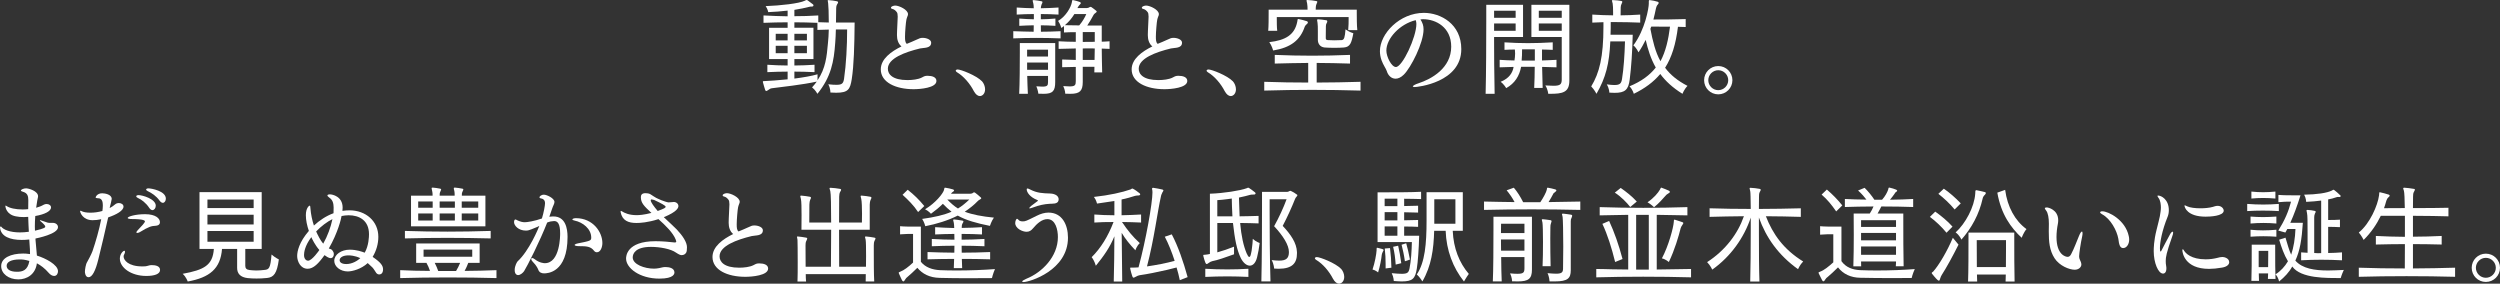 <?xml version="1.0" encoding="UTF-8"?>
<svg id="_レイヤー_2" data-name="レイヤー 2" xmlns="http://www.w3.org/2000/svg" viewBox="0 0 1200 136.161">
  <rect x="0" y="0" width="1200" height="136.161" fill="#333333" stroke="none"/>
  <defs>
    <style>
      .cls-1 {
        fill: #fff;
      }
    </style>
  </defs>
  <g id="_作業" data-name="作業">
    <g>
      <path class="cls-1" d="M401.217,14.151c-.051,2.317-.154,4.58-.309,6.382-.616,8.953-1.956,16.363-8.543,24.495,0,0-1.028-1.903-2.573-3.087.875-.928,1.596-1.905,2.265-2.779-6.999,1.544-16.88,2.573-21.513,3.191-.616.051-1.286.412-1.749.823-.463.307-.772.514-1.028.514-.207,0-.361-.207-.516-.619-.361-1.028-.668-2.263-1.028-3.498-.051-.156-.051-.258-.051-.361,0-.309.256-.309,1.028-.309,1.854-.051,6.175-.361,10.86-.823v-3.705c-3.14,0-6.382.102-9.727.258v-3.552c3.294.207,6.536.361,9.727.361v-3.087h-8.904v-15.028h8.904v-2.624c-3.81,0-7.617.102-11.579.256v-3.55c3.91.205,7.769.361,11.579.412v-2.728c-3.089.361-6.434.619-9.315.721,0,0-.207-1.442-1.235-2.882,7.05-.258,16.056-1.235,18.887-2.624.154-.053.412-.309.772-.309.102,0,.256.051.412.102.823.565,1.749,1.286,2.675,2.007.156.154.207.309.207.463,0,.309-.207.514-.619.565-.772,0-1.184.051-1.698.207-1.647.463-4.117.926-6.843,1.389v3.038c3.703,0,7.513-.105,11.474-.361v3.242l5.045.154c0-4.271-.156-8.132-.309-9.211,0-.516-.207-.979-.207-1.286,0-.207.051-.258.258-.258,1.44.102,2.882.258,4.219.565.361.102.514.258.514.516,0,.256-.256.616-.463.926-.361.616-.463,1.337-.463,1.8-.051,1.082-.051,3.808-.102,6.948h8.955c-.102,11.269-.361,20.636-1.391,27.223-.772,4.787-1.647,6.485-7.462,6.485-.823,0-1.749-.051-2.777-.102,0,0,.051-2.058-1.03-3.963,1.647.207,2.984.258,3.963.258,2.624,0,3.24-.67,3.601-2.779,1.03-6.999,1.493-15.851,1.493-23.776h-5.403ZM378.059,16.21h-5.713v3.191h5.713v-3.191ZM378.059,21.974h-5.713v3.552h5.713v-3.552ZM392.415,38.544c3.912-5.764,4.426-11.476,4.994-17.754.205-1.903.361-4.168.412-6.587l-5.457.156v-3.398c-3.859-.154-7.513-.256-11.062-.256v2.624h9.16v15.028h-9.16v3.087c3.087,0,6.329-.154,9.674-.361v3.552c-3.396-.156-6.638-.258-9.674-.258v3.345c4.117-.514,8.285-1.235,11.114-2.058v2.882ZM387.321,16.21h-6.02v3.191h6.02v-3.191ZM387.321,21.974h-6.02v3.552h6.02v-3.552Z"/>
      <path class="cls-1" d="M446.964,20.534c-.053,2.777-3.552,2.314-5.354,2.726-7.204,1.751-15.438,4.736-15.438,9.727,0,2.675,2.263,5.454,9.418,5.454,2.263,0,5.145-.309,6.896-1.235,1.337-.721,1.647-.823,2.831-.823,2.056,0,4.168.619,4.168,2.47,0,3.345-7.771,3.963-10.962,3.963-8.594,0-15.747-3.294-15.747-9.52,0-4.992,4.992-8.594,9.932-11.013-1.596-1.286-2.161-3.396-2.161-5.301v-.463c0-.565.051-1.184.051-1.803.102-1.698.307-5.659.307-6.69,0-1.131-.154-1.852-.463-2.212-.565-.721-1.184-1.337-2.161-1.544-.309-.051-.616-.205-.616-.565,0-.67,1.389-1.03,2.058-1.03,1.852,0,6.122,2.007,6.122,4.117,0,.361-.102.721-.307,1.133-.156.205-.361,1.184-.463,1.493-.258,1.079-.67,6.071-.67,8.183,0,1.542.051,2.829.875,3.447l2.47-1.03c1.698-.668,2.47-1.184,3.756-1.647.361-.154.875-.205,1.391-.205,1.8,0,4.066.823,4.066,2.314v.053Z"/>
      <path class="cls-1" d="M472.845,42.868c0,2.007-1.235,3.242-2.521,3.242-.979,0-2.007-.772-2.882-2.368-1.803-3.5-4.787-7.101-8.08-9.057-.412-.258-.616-.514-.616-.772,0-.309.412-.565.977-.565,1.389,0,8.85,2.777,11.681,5.713.823.926,1.442,2.419,1.442,3.808Z"/>
      <path class="cls-1" d="M509.07,18.424c-8.078-.309-15.182-.309-22.695,0v-3.449l4.94.156,4.838.102c0-.979.051-1.956.051-3.089-2.11.051-4.58.102-6.948.258v-3.5c2.368.207,4.889.309,6.999.361v-2.521c-2.624,0-5.713.102-8.234.258v-3.396c2.521.205,5.61.307,8.183.358,0-1.028-.102-1.903-.205-2.263l-.258-1.03c-.051-.154-.051-.256-.051-.358,0-.207.051-.258.309-.258h.256c1.493.154,2.47.309,3.705.565.361.051.412.207.412.412,0,.258-.102.567-.361.979-.256.668-.412,1.337-.412,1.954,2.882-.051,5.713-.154,8.492-.358v3.396c-2.779-.156-5.61-.258-8.492-.258v2.521c2.368,0,4.426-.154,6.999-.361v3.5c-2.573-.156-4.631-.258-6.999-.258.051,1.082.051,2.058.051,3.089,3.089,0,6.073-.102,9.418-.258v3.449ZM503.051,36.434h-9.985c.053,3.089.207,6.227.309,8.594h-4.168c.258-4.992.309-14.151.309-19.71v-4.631h16.982v18.68c0,4.324-1.184,5.661-5.506,5.661-.721,0-1.647,0-2.573-.051,0,0-.207-1.8-.979-3.552,1.235.105,2.11.156,2.882.156,2.419,0,2.728-.567,2.728-2.163v-2.984ZM503.051,23.827h-10.036v3.294h10.036v-3.294ZM503.051,30.003h-10.036v3.498h10.036v-3.498ZM525.282,34.736c0-.668.051-1.905.051-2.675h-5.61v7.306c0,4.324-1.491,5.661-5.917,5.661-.721,0-1.544,0-2.47-.051,0,0-.051-1.749-.979-3.654,1.288.102,2.317.156,3.089.156,2.624,0,2.933-.67,2.933-2.575v-6.792l-6.536.154v-3.705c1.803.102,4.221.154,6.536.207v-5.508c-2.675.051-5.557.105-8.234.207v-3.654c2.677.205,5.661.205,8.234.258v-4.633c-2.058,0-4.168.051-5.661.156v-3.089c-.412.309-.823.67-1.286.926,0,0-.412-1.749-1.544-3.396,3.81-2.212,6.178-6.638,6.587-8.85.156-.823.105-1.133.414-1.133h.256c1.133.258,2.265.565,3.242.926.258.156.412.309.412.514,0,.207-.154.361-.412.619-.772.823-.926,1.286-1.235,1.749h4.58c.412,0,.926-.154,1.337-.463.258-.154.516-.154.772,0,.772.463,1.493,1.133,2.317,1.749.205.156.258.309.258.412,0,.463-1.133.875-1.442,1.493-.926,1.698-2.007,3.603-3.089,5.196h6.948v7.771c1.596,0,2.214-.154,3.756-.205v3.654l-3.756-.156c.053,3.912.105,8.492.207,11.425h-3.756ZM515.711,6.741c-1.184,1.956-2.677,3.756-4.582,5.352,1.751.051,4.477.102,6.896.102,1.544-1.8,2.728-3.808,3.396-5.454h-5.71ZM525.487,15.386h-5.764v4.736c1.647,0,4.117,0,5.764-.051v-4.684ZM525.487,23.26c-1.647-.051-4.117-.051-5.764,0v5.508h5.661l.102-5.508Z"/>
      <path class="cls-1" d="M567.376,20.534c-.053,2.777-3.552,2.314-5.354,2.726-7.204,1.751-15.438,4.736-15.438,9.727,0,2.675,2.263,5.454,9.418,5.454,2.263,0,5.145-.309,6.896-1.235,1.337-.721,1.647-.823,2.831-.823,2.056,0,4.168.619,4.168,2.47,0,3.345-7.771,3.963-10.962,3.963-8.594,0-15.747-3.294-15.747-9.52,0-4.992,4.992-8.594,9.932-11.013-1.596-1.286-2.161-3.396-2.161-5.301v-.463c0-.565.051-1.184.051-1.803.102-1.698.307-5.659.307-6.69,0-1.131-.154-1.852-.463-2.212-.565-.721-1.184-1.337-2.161-1.544-.309-.051-.616-.205-.616-.565,0-.67,1.389-1.03,2.058-1.03,1.852,0,6.122,2.007,6.122,4.117,0,.361-.102.721-.307,1.133-.156.205-.361,1.184-.463,1.493-.258,1.079-.67,6.071-.67,8.183,0,1.542.051,2.829.875,3.447l2.47-1.03c1.698-.668,2.47-1.184,3.756-1.647.361-.154.875-.205,1.391-.205,1.8,0,4.066.823,4.066,2.314v.053Z"/>
      <path class="cls-1" d="M593.257,42.868c0,2.007-1.235,3.242-2.521,3.242-.979,0-2.007-.772-2.882-2.368-1.803-3.5-4.787-7.101-8.08-9.057-.412-.258-.616-.514-.616-.772,0-.309.412-.565.977-.565,1.389,0,8.85,2.777,11.681,5.713.823.926,1.442,2.419,1.442,3.808Z"/>
      <path class="cls-1" d="M653.053,43.484c-16.005-.463-30.621-.463-46.215,0v-4.219c7.257.258,14.153.361,21.101.361v-9.418c-5.301.051-10.602.154-16.056.309v-4.168c12.298.514,23.518.514,36.125,0v4.168c-5.557-.207-10.755-.258-16.003-.309v9.418c6.843,0,13.74-.154,21.048-.361v4.219ZM647.134,14.461c.207-1.854.207-4.271.207-5.454v-.823h-34.48v.977c0,1.389,0,4.066.207,5.61h-4.324c.207-2.007.207-6.331.207-8.594v-1.544h18.68c0-1.082-.051-2.058-.207-2.984-.102-.67-.307-1.082-.307-1.391,0-.154.102-.256.412-.256h.154c1.44.051,2.831.256,4.219.514.309.051.412.205.412.412,0,.154-.205.514-.361.926-.205.567-.307.721-.361,1.493,0,.463-.051.875-.051,1.286h19.71v1.389c0,2.11,0,6.124.258,8.441h-4.375ZM609.258,20.224c7.72-.875,12.197-3.447,13.432-9.83.154-.926.102-1.286.463-1.286.051,0,.102.051.205.051,1.133.207,2.884.67,3.963,1.03.309.102.463.307.463.616,0,.207-.102.463-.463.721-.412.309-.875.823-1.028,1.235-2.163,6.485-6.692,10.086-15.182,11.476,0,0-.619-2.317-1.854-4.015ZM636.379,18.371c0,.361.154.67.567.823.154.053.307.053.514.053.719.051,1.749.102,2.933.102,1.286,0,2.675-.051,3.654-.102,1.184-.156,1.491-1.34,1.8-5.147,1.854,1.337,3.756,1.854,3.756,1.854-.875,4.733-1.544,6.587-4.529,6.843-2.47.207-6.638.207-9.262,0-2.11-.205-3.242-1.749-3.242-3.705v-3.91c0-1.751,0-3.398-.156-4.221-.102-.616-.205-1.028-.205-1.286,0-.307.102-.412.463-.412h.102c1.184.051,2.575.258,3.861.463.361.051.463.258.463.516,0,.256-.102.616-.309.875-.258.412-.361.926-.361,1.491-.051,1.647-.051,3.294-.051,4.477v1.286Z"/>
      <path class="cls-1" d="M683.308,14.049c0,6.638-6.124,18.475-9.469,21.769-1.389,1.389-2.779,1.954-3.961,1.954-2.007,0-3.603-1.542-4.221-3.652-.361-1.184-1.698-2.882-2.521-5.198-.514-1.44-.772-2.933-.772-4.375,0-8.388,9.469-18.371,21.099-18.371,8.08,0,17.961,5.352,17.961,17.394,0,16.005-20.997,18.217-22.385,18.217-.567,0-.875-.154-.875-.307,0-.361,1.182-1.03,2.675-1.493,6.331-2.058,15.747-7.308,15.747-17.601,0-9.211-7.255-13.174-13.533-13.174-.414,0-.823.051-1.237.102,1.03,1.647,1.493,2.986,1.493,4.736ZM665.451,24.29c0,2.933,2.47,7.873,4.58,7.873,3.14,0,9.83-14.358,9.83-20.636,0-.619-.102-1.286-.309-1.854-7.72,1.854-14.1,8.853-14.1,14.616Z"/>
      <path class="cls-1" d="M713.099,45.029c.258-9.881.309-25.525.309-34.994V2.314h17.652v15.44h-13.895v2.11c0,4.682.051,16.314.258,25.165h-4.324ZM727.509,5.145h-10.344v3.398h10.344v-3.398ZM727.509,11.269h-10.344v3.5h10.344v-3.5ZM736.412,42.198c.154-3.189.258-6.69.258-10.137h-6.536c-.823,4.373-2.986,7.925-7.155,10.241,0,0-1.079-1.905-2.675-3.038,4.219-1.698,5.764-4.426,6.227-7.152-2.11.051-4.529.102-6.69.205v-3.603l3.55.207,3.552.102c.154-.977.309-2.007.309-3.294,0-.616-.105-1.235-.105-1.956-1.596,0-3.242.053-4.992.156v-3.603c8.029.514,14.307.514,23.157,0v3.603c-1.8-.051-3.498-.156-5.145-.156v5.25c2.212-.102,4.58-.154,6.948-.309v3.603c-2.317-.102-4.682-.154-6.896-.205.051,3.447.154,6.948.258,10.086h-4.066ZM736.722,23.671h-6.124c-.051,2.317,0,3.603-.207,5.403h6.331v-5.403ZM743.153,45.029s-.154-2.11-1.389-4.015c1.596.105,2.882.156,3.91.156,3.191,0,3.963-.67,3.963-3.038v-20.378h-14.563V2.314h18.217v36.436c0,5.713-3.447,6.278-9.264,6.278h-.875ZM749.638,5.145h-11.013v3.398h11.013v-3.398ZM749.638,11.269h-11.013v3.5h11.013v-3.5Z"/>
      <path class="cls-1" d="M772.947,19.864c-.465,10.653-2.163,17.445-6.638,25.165,0,0-.979-1.956-2.524-3.55,3.912-6.434,5.868-14.102,5.868-28.665v-2.161c-1.698.051-3.552.102-5.352.205v-3.859c3.498.205,6.792.361,9.983.361v-1.544c0-1.647-.051-3.242-.207-4.117-.154-.721-.358-1.184-.358-1.442,0-.154.102-.205.463-.205h.154c1.337.051,2.779.205,3.91.412.309.051.465.205.465.412,0,.309-.207.616-.361.977-.309.721-.361.928-.412,1.751-.051.926-.051,2.314-.051,3.756,2.984,0,6.071-.156,9.416-.361v3.859c-4.117-.154-7.925-.258-11.732-.258h-2.419c0,2.163,0,4.117-.102,6.073h10.653c-.207,8.285-.67,15.44-1.442,21.459-.616,4.94-2.212,6.434-7.255,6.434-.721,0-1.647-.051-2.524-.102,0,0,0-1.956-1.233-3.963,1.542.207,2.726.309,3.652.309,2.677,0,3.294-.772,3.654-2.831.823-5.043,1.235-11.374,1.442-18.115h-7.05ZM805.417,12.865c-1.028,8.388-2.984,14.667-6.173,19.659,2.521,3.396,5.969,6.227,10.755,8.697-1.647,1.698-2.419,3.808-2.419,3.808-4.787-2.984-8.183-6.175-10.653-9.52-3.242,3.859-7.411,6.948-12.711,9.52,0,0-.463-1.956-2.058-3.603,5.764-2.366,9.778-5.403,12.609-9.004-2.368-4.17-3.756-8.594-4.838-13.279-.979,2.007-2.11,4.015-3.449,5.971,0,0-.875-2.007-2.47-3.345,5.713-7.617,7.411-18.012,7.411-20.071v-.926c0-.567.053-.721.361-.721h.156c1.337.154,2.521.412,3.859.823.258.102.361.309.361.514,0,.258-.154.514-.412.772-.514.514-.772,1.337-.875,1.8-.412,1.803-.721,3.603-1.235,5.405,3.654,0,10.19,0,15.491-.207v3.808l-3.707-.102ZM792.192,13.842c1.082,5.713,2.368,11.116,4.838,15.542,2.521-4.682,3.808-10.446,4.58-16.57-3.705-.051-7.101-.051-9.006-.051l-.412,1.079Z"/>
      <path class="cls-1" d="M824.765,45.287c-3.759,0-6.794-3.038-6.794-6.794s3.035-6.792,6.794-6.792c3.756,0,6.792,3.035,6.792,6.792s-3.035,6.794-6.792,6.794ZM824.765,33.708c-2.626,0-4.787,2.161-4.787,4.785,0,2.626,2.161,4.787,4.787,4.787,2.624,0,4.785-2.161,4.785-4.787,0-2.624-2.161-4.785-4.785-4.785Z"/>
      <path class="cls-1" d="M17.857,122.728c3.808,1.184,9.983,4.273,9.983,7.462,0,1.03-.565,2.265-1.852,2.265-.823,0-1.8-.514-2.624-1.493-1.751-2.058-3.861-3.654-5.661-4.58-.67,5.301-4.736,7.72-8.904,7.72-4.682,0-8.234-2.728-8.234-6.382,0-3.961,4.684-6.02,10.551-6.02.772,0,1.954.051,3.294.256,0-.719-.051-1.491-.051-2.263l-.309-4.736c-1.235.156-2.47.207-3.654.207-5.403,0-10.034-1.544-10.395-6.022,0-.102.205-.463.412-.463.051,0,.102.051.154.102,1.03,1.442,4.168,2.779,9.006,2.779,1.286,0,2.728-.102,4.271-.309-.102-2.212-.256-4.529-.307-7.152-.721.051-1.442.102-2.112.102-1.389,0-2.675-.102-3.859-.361-4.529-.875-4.992-4.477-4.992-4.94,0-.154.051-.205.154-.205.105,0,.258.102.361.154,1.493,1.082,4.477,1.698,7.72,1.698.875,0,1.8-.051,2.728-.154,0-1.184,0-2.47.051-3.859v-.414c0-2.056-.412-3.447-2.573-4.064-.465-.156-.979-.309-.979-.619,0-.412,1.235-1.028,2.47-1.028,1.286,0,5.764,1.286,5.764,3.808,0,.102,0,.309-.412,2.212l-.412,2.677-.102.616c1.337-.361,2.573-.823,3.603-1.44.463-.258.926-.361,1.44-.361,1.133,0,2.11.668,2.11,1.647,0,1.8-3.035,3.345-7.564,4.117-.154,1.905-.207,3.498-.207,4.992,0,.721.053,1.389.053,2.058,4.733-1.082,4.94-1.596,4.94-1.956,0-.205-.105-.412-.258-.616-.258-.463-1.803-1.854-2.265-2.214-.051-.051-.051-.102-.051-.154s.105-.102.207-.102h.051c.616.205,2.779.977,3.498,1.184.361.102.928.102,1.391.102h1.079c1.442,0,2.47.926,2.47,2.058,0,3.345-10.137,5.301-10.807,5.454v.514c.154,1.956.514,5.301.67,7.566v.102l.154.051ZM9.469,124.531c-4.117,0-6.28,1.233-6.28,3.035,0,1.544,1.391,2.882,4.94,2.882,2.524,0,5.147-.514,5.971-5.198-2.263-.668-3.396-.719-4.631-.719Z"/>
      <path class="cls-1" d="M52.642,99.88c.926-.516,1.854-1.082,2.573-1.751.516-.463,1.184-.668,1.854-.668,1.133,0,2.212.668,2.212,1.698,0,1.956-3.396,3.859-7.359,5.196-1.286,5.971-3.24,14.051-4.733,20.175-1.337,5.454-2.933,8.541-4.684,8.541-1.593,0-1.749-2.314-1.749-2.573,0-1.133.412-3.756,1.082-4.736.463-.77,2.007-3.703,2.573-5.248,1.442-4.168,3.242-10.397,4.168-15.284-1.389.307-2.831.463-4.117.463-4.682,0-6.02-3.654-6.02-4.375,0-.102.051-.154.154-.154s.207,0,.309.051c1.028.616,2.624.875,4.477.875,1.8,0,3.808-.258,5.764-.823.102-.772.205-1.544.205-2.419v-.463c0-3.14-1.596-3.242-2.521-3.242-.67-.051-.926-.154-.926-.361,0-.256.719-2.007,3.138-2.007,1.288,0,4.582.516,4.582,2.728,0,.412-.67,3.087-.823,3.603l-.156.772ZM72.866,127.257c1.749,0,3.963.412,3.963,2.317,0,1.954-2.624,2.882-6.638,2.882-7.155,0-12.66-3.912-12.66-8.338,0-2.263,1.596-3.756,2.161-3.756.207,0,.309.156.309.463,0,.361-.102.823-.412,1.34-.205.307-.258.616-.258.977,0,1.647,2.163,4.736,9.006,4.736.514,0,.979,0,1.391-.051,1.131-.105,1.954-.567,2.831-.567h.307ZM74.669,108.37c-2.007.102-3.242.412-7.617,3.089-.309.154-.823.361-1.184.361-.256,0-.412-.105-.412-.258,0-.205.156-.565.67-1.082,1.698-1.698,3.447-3.705,3.447-4.117s-.154-1.235-6.894-1.235c-.361,0-1.391-.154-1.391-.514,0-.668,3.705-1.8,8.336-1.8,5.147,0,7.155,2.058,7.155,3.859,0,.823-.516,1.596-2.11,1.698ZM71.631,99.776c-1.542-2.366-3.808-4.064-5.403-4.733-.514-.258-.823-.514-.823-.772,0-.051,0-.154.051-.205.102-.258.463-.414.979-.414,2.007,0,8.336,1.854,8.336,5.096,0,1.133-.721,2.11-1.596,2.11-.463,0-1.03-.309-1.544-1.082ZM71.168,90.411c1.544,0,8.441,1.286,8.441,4.94,0,1.079-.619,2.007-1.442,2.007-.463,0-1.028-.309-1.596-1.082-1.647-2.265-3.705-3.603-5.659-4.529-.516-.258-.772-.514-.772-.772,0,0,.051-.565,1.028-.565Z"/>
      <path class="cls-1" d="M117.739,119.486v8.132c0,1.133.565,1.854,2.11,2.007,1.028.102,2.11.205,3.189.205,1.235,0,2.521-.102,3.861-.256,2.263-.207,2.882-.721,3.447-7.411,1.749,1.544,3.5,2.368,3.5,2.368-.877,6.741-2.47,8.592-5.661,8.902-1.905.207-3.5.258-5.043.258-1.493,0-2.779-.051-4.273-.207-3.55-.412-5.043-2.212-5.043-4.889v-9.109h-7.257c-.719,9.52-5.969,13.742-16.468,15.644,0,0-.668-2.11-2.419-3.705,10.397-1.903,14.412-4.117,14.977-11.939h-6.896v-27.274h29.849v27.274h-7.873ZM121.751,95.763h-22.18v4.117h22.18v-4.117ZM121.751,103.069h-22.18v4.684h22.18v-4.684ZM121.751,110.891h-22.18v5.147h22.18v-5.147Z"/>
      <path class="cls-1" d="M179.077,123.449c3.756,2.573,4.785,4.117,4.785,5.815,0,1.647-.719,2.47-1.903,2.47-.463,0-1.03-.258-1.391-.772-.616-.875-1.079-1.8-1.8-2.573-.772-.772-1.544-1.493-2.265-2.11-3.087,2.882-7.411,4.015-9.571,4.015-3.55,0-6.483-2.317-6.483-5.096,0-2.984,3.294-5.352,7.462-5.352,3.138,0,5.815.926,7.152,1.442,1.956-3.345,2.058-7.771,2.058-8.853,0-6.69-4.736-9.109-9.778-9.109-1.131,0-2.263.154-3.396.361-.154,1.133-1.698,7.925-6.124,15.593l.463.154.619.207c.205.102,1.337.926,1.337,2.366,0,.928-.514,1.905-1.544,1.905-.977,0-2.366-1.028-2.933-1.442-2.831,3.963-5.301,6.536-8.08,6.536-3.498,0-5.043-3.601-5.043-6.122,0-2.265.926-6.64,5.61-12.044-.875-2.521-1.442-5.196-1.442-7.513,0-3.705,1.698-4.631,1.803-4.631.309,0,.361.565.412,1.491.205,2.626.772,5.405,1.647,8.08,2.675-2.47,5.866-4.631,9.418-5.917,0-.156.051-.465.051-2.779-.051-1.905-.361-3.552-2.11-4.736-.619-.463-.875-.77-.875-1.028,0-.361.616-.514,1.233-.514,1.082,0,6.073.926,6.073,6.38,0,.514-.051,1.03-.102,1.544,1.184-.207,2.831-.258,3.396-.258,7.873,0,13.844,5.25,13.844,12.711,0,3.396-.979,6.743-2.728,9.623l.207.156ZM149.435,113.827c-3.242,4.322-3.5,7.513-3.5,8.592,0,2.058,1.235,2.728,1.905,2.728,1.905,0,5.301-4.889,5.454-5.147-2.058-2.314-3.396-5.145-3.859-6.173ZM151.75,111.098c.823,1.8,1.956,4.168,3.398,5.866,2.058-3.654,3.601-7.822,4.424-11.786-2.624,1.288-5.454,3.449-7.822,5.919ZM167.292,122.575c-2.521,0-4.271.926-4.271,2.366,0,.67.616,1.803,3.191,1.803,2.984,0,5.506-1.698,6.741-2.831-2.728-1.286-5.043-1.337-5.661-1.337Z"/>
      <path class="cls-1" d="M238.306,133.484c-14.565-.412-32.112-.412-46.215,0v-3.808c2.317.051,4.582.205,7.052.258l7.255.102c-.412-1.337-1.028-2.626-1.698-3.859h-4.94v-9.315h30.466v9.315h-5.454c-.463,1.337-1.082,2.573-1.749,3.859,5.299-.051,10.446-.156,15.284-.361v3.808ZM235.527,114.443c-14.616-.361-27.07-.361-41.17,0v-3.603c14.307.463,26.451.463,41.17,0v3.603ZM197.29,108.628v-14.719h10.344v-.772c-.051-.616-.102-1.133-.205-1.491-.156-.67-.258-1.03-.258-1.235,0-.258.102-.361.463-.361h.102c1.391.102,2.112.256,3.552.514.309.051.463.154.463.412,0,.154-.205.514-.361.926-.361.772-.361,1.184-.361,2.007h7.206v-.772c-.051-.616-.051-1.133-.154-1.491-.207-.67-.258-1.03-.258-1.235,0-.258.102-.361.412-.361h.154c1.391.102,2.11.256,3.552.514.309.051.463.154.463.412,0,.154-.154.514-.361.926-.361.772-.361,1.082-.361,2.007h11.323v14.719h-35.715ZM207.685,96.689h-6.948v3.035h6.948v-3.035ZM207.685,102.453h-6.948v3.396h6.948v-3.396ZM226.674,119.795h-23.362v3.447h23.362v-3.447ZM208.664,126.178c.668,1.233,1.184,2.521,1.698,3.91h8.543c.77-1.286,1.44-2.573,1.954-3.91h-12.195ZM218.338,96.689h-7.308v3.035h7.308v-3.035ZM218.338,102.453h-7.308v3.396h7.308v-3.396ZM229.556,96.689h-7.925v3.035h7.925v-3.035ZM229.556,102.453h-7.925v3.396h7.925v-3.396Z"/>
      <path class="cls-1" d="M263.671,104.048c.721-.102,1.34-.156,1.956-.156,5.764,0,6.794,5.661,6.794,9.83,0,17.24-9.727,17.498-11.272,17.498-1.131,0-2.314-.412-2.777-1.749-.105-.258-.67-1.854-2.728-3.912-.463-.463-.67-.926-.67-1.235,0-.258.156-.463.463-.463.309,0,.721.154,1.237.565,2.366,1.854,4.527,1.905,4.836,1.905,7.359,0,7.359-13.328,7.359-14.256,0-4.682-1.184-5.969-2.882-5.969-1.133.051-2.058.205-3.345.719-3.345,8.594-9.571,20.999-11.065,23.313-.565.823-1.8,1.905-2.882,1.905-.256,0-1.647-.102-1.647-2.419,0-2.11,1.184-3.963,1.391-4.168,5.557-5.096,9.983-15.8,10.446-17.035-.463.258-1.03.567-1.544.721-.977.412-1.905.823-2.263.926-.979.412-1.803.619-2.626.619-3.603,0-5.713-2.419-5.713-4.066,0-.772.309-1.286.619-1.286s.668.258.977.412c1.442.67,2.47.926,3.552.926,1.133,0,4.58-.514,8.234-1.8.875-2.831,1.493-6.227,1.493-7.308,0-1.698-1.082-2.161-1.7-2.265-.719-.102-.977-.358-.977-.616,0-.309.721-1.235,2.161-1.235,1.34,0,5.043,1.698,5.043,3.498,0,.877-.668,1.803-1.079,3.089l-1.391,4.015ZM283.793,114.031c0-4.219-4.117-7.359-7.925-8.132-.772-.154-1.133-.361-1.133-.565,0-.309.721-.619,1.751-.619,8.234.053,12.658,6.743,12.658,11.939,0,1.854-.823,4.426-2.624,4.426-.463,0-.977-.154-1.389-.721-1.596-2.058-3.449-2.212-7.359-2.212-1.184,0-1.956-.258-1.956-.565,0-.207.463-.516,1.596-.772,6.073-1.184,6.38-1.337,6.38-2.779Z"/>
      <path class="cls-1" d="M324.035,116.399c.256,0,.565-.207.565-.412,0-.258-.154-.567-.258-.979-1.235-3.242-4.94-6.843-8.285-9.83-4.992,1.647-8.902,1.854-10.548,1.854-3.912,0-6.845-1.133-7.617-5.25v-.205c0-.207.051-.361.154-.361.105,0,.207.051.361.154,1.34.875,3.603,1.905,7.155,1.905,1.133,0,3.396-.102,7.152-1.082l-.154-.102c-3.396-3.191-4.94-4.631-4.94-7.462,0-.979.412-1.905,2.212-1.905.67,0,1.698.102,2.368.516.616.358,2.624,1.8,3.654,2.161.463.154,1.079.463,1.647.719.668.258,2.777,1.03,3.396,1.03s1.905-.102,2.058-.154c.154,0,.258-.053.412-.053,1.286,0,2.265.877,2.265,1.956,0,.772-.465,2.677-7.001,5.352,2.317,2.214,4.736,4.375,6.229,5.919,2.829,2.984,4.889,6.124,4.889,8.49,0,1.442-.156,2.11-.258,2.368-.412.926-1.286,1.44-2.265,1.44-.565,0-1.235-.205-2.777-1.233-2.419-1.751-7.669-2.728-11.99-2.728-7.308,0-8.75,3.138-8.75,5.043,0,3.396,5.661,5.403,10.241,5.403.207,0,1.749,0,4.015-.616.361-.105.926-.156,1.491-.156,1.854,0,4.273.567,4.273,2.575,0,.565-.102,2.984-7.206,2.984-9.623,0-16.005-5.147-16.005-9.625,0-.926.105-8.336,14.153-8.336,3.447,0,6.896.361,9.262.619h.105ZM312.712,95.712c-.154,0-.361.154-.361.463,0,.875,1.596,3.035,3.345,5.094,3.242-1.184,3.81-1.544,3.81-2.058q0-.67-5.559-3.242c-.463-.102-.823-.205-1.184-.256h-.051Z"/>
      <path class="cls-1" d="M366.178,110.584c-.051,2.777-3.55,2.314-5.35,2.726-7.206,1.749-15.44,4.736-15.44,9.727,0,2.675,2.265,5.454,9.418,5.454,2.263,0,5.145-.309,6.896-1.235,1.337-.721,1.647-.823,2.829-.823,2.061,0,4.17.619,4.17,2.47,0,3.345-7.771,3.963-10.962,3.963-8.594,0-15.747-3.294-15.747-9.52,0-4.994,4.992-8.594,9.932-11.013-1.596-1.286-2.161-3.396-2.161-5.301v-.463c0-.567.051-1.184.051-1.8.102-1.7.309-5.661.309-6.692,0-1.133-.156-1.852-.465-2.212-.565-.721-1.182-1.337-2.161-1.544-.309-.051-.616-.205-.616-.565,0-.67,1.389-1.03,2.058-1.03,1.852,0,6.124,2.007,6.124,4.117,0,.361-.105.721-.309,1.133-.156.207-.361,1.184-.463,1.493-.258,1.079-.67,6.071-.67,8.181,0,1.544.051,2.831.875,3.449l2.47-1.03c1.698-.668,2.47-1.182,3.756-1.647.361-.154.875-.205,1.391-.205,1.8,0,4.064.823,4.064,2.317v.051Z"/>
      <path class="cls-1" d="M415.526,135.13c0-.772,0-2.521.051-3.55h-28.819c0,.926.051,2.726.154,3.55h-4.117c.105-2.263.105-5.866.105-9.367,0-4.887-.053-9.623-.105-10.651-.051-.721-.256-1.133-.256-1.391,0-.154.102-.205.361-.205,0,0,.051-.051.102,0,1.235.102,2.573.309,4.015.565.307.051.463.207.463.412,0,.258-.207.565-.361.979-.412.719-.463,1.491-.463,2.314,0,1.493,0,5.866.051,10.241h12.144c.053-5.094.105-11.323.105-17.754h-14.256c0-2.058.051-4.58.051-6.948,0-3.498-.051-6.69-.309-7.822l-.154-.616c-.102-.309-.154-.567-.154-.721,0-.207.102-.258.412-.258h.154c1.286.102,2.933.309,4.168.565.309.105.412.258.412.465,0,.205-.154.463-.361.926-.309.772-.361,1.493-.412,2.368,0,1.903-.051,5.454-.051,8.592h10.499c0-7.615-.105-13.944-.412-15.077-.156-.67-.361-1.082-.361-1.337,0-.207.154-.258.463-.258h.102c1.442.051,2.882.258,4.477.514.361.051.514.207.514.463,0,.309-.256.67-.463.979-.361.616-.412,1.491-.463,2.314-.051,1.082-.051,6.175-.051,12.402h10.962c0-1.286.051-2.726.051-4.219,0-2.933-.105-5.866-.361-7.101l-.156-.616c-.102-.309-.154-.567-.154-.721,0-.207.102-.258.412-.258h.154c1.286.102,2.986.309,4.221.565.307.105.412.258.412.465,0,.205-.156.463-.361.926-.361.772-.412,1.493-.463,2.368v12.042h-14.719c0,6.175,0,12.402.051,17.754h12.865c0-1.647.051-3.396.051-5.043,0-3.756-.051-6.999-.205-7.873-.102-.619-.309-1.082-.309-1.286,0-.207.102-.309.361-.309,0,0,.051-.051.102,0,1.286.102,2.677.309,4.066.565.361.051.514.207.514.412,0,.258-.205.565-.412.979-.358.719-.412,1.491-.412,2.314v3.603c0,4.015,0,10.086.207,13.74h-4.117Z"/>
      <path class="cls-1" d="M438.267,112.282h-.721c-.977,0-3.24,0-5.506.205v-3.91c1.905.205,5.094.205,7.359.205h2.624v16.88c2.214,2.728,5.508,3.81,9.16,4.015,2.47.102,5.25.154,8.132.154,6.227,0,12.97-.256,18.27-.668-.979,2.212-1.442,4.322-1.442,4.322,0,0-4.322.051-9.674.051-5.301,0-11.528,0-15.388-.154-4.94-.102-8.336-1.956-10.755-4.838-1.647,1.698-3.603,3.398-4.733,4.375-.516.463-.721.565-1.133,1.286-.309.565-.567.875-.823.875-.154,0-.412-.154-.619-.463-.514-.926-1.131-2.47-1.491-3.242-.105-.205-.156-.309-.156-.412,0-.258.258-.309.772-.565,1.698-.619,3.963-2.317,6.124-4.375v-13.74ZM440.686,101.783c-2.161-3.294-4.733-5.764-7.462-8.285l2.47-2.419c2.984,2.368,5.403,4.684,7.976,7.822l-2.984,2.882ZM465.8,92.984c.565,0,.977-.156,1.337-.514.309-.207.567-.207.875,0,.67.514,2.007,1.542,2.779,2.314.154.156.207.258.207.361,0,.463-1.184.772-1.647,1.337-1.854,1.956-4.066,3.654-6.28,5.147,3.654,1.389,8.234,2.263,13.998,2.831-1.235,1.749-1.903,3.961-1.903,3.961-6.227-1.235-11.476-2.675-15.44-4.94-4.733,2.368-10.086,4.015-15.593,5.096,0,0-.412-1.803-1.491-3.5,5.917-.823,10.446-1.852,14.1-3.447-1.337-1.082-2.831-2.368-4.168-3.808-1.647,1.647-3.705,3.345-5.713,4.785,0,0-1.133-1.337-2.831-2.161,4.992-2.984,8.543-7.462,9.057-9.16.258-.928.156-1.184.514-1.184h.207c1.133.154,2.624.514,3.654.823.307.102.514.309.514.514,0,.207-.207.412-.565.619-.465.256-.619.514-.928.926h9.315ZM475.269,124.477c-4.58-.154-9.16-.205-13.586-.205l.154,4.426h-4.012l.154-4.426c-4.271,0-8.748.102-12.763.205v-3.498l6.329.205,6.536.105c0-1.082.051-2.368.051-3.345-3.087,0-7.718.102-10.858.256v-3.498c3.14.205,7.822.358,10.858.358,0-.926,0-2.005-.051-2.777-3.242,0-6.69.154-9.211.256v-3.498c2.573.154,6.022.361,9.16.412-.051-1.235-.102-2.11-.205-2.521-.156-.619-.309-1.082-.309-1.286,0-.207.102-.309.412-.309h.102c1.235.102,2.419.309,3.963.565.361.051.463.207.463.412,0,.258-.207.567-.463.979-.361.719-.361,1.337-.361,2.11,3.705,0,6.843-.207,9.727-.361v3.498c-2.831-.154-6.073-.256-9.778-.256v2.777c3.191,0,7.667-.154,10.96-.358v3.498c-3.294-.154-7.822-.256-10.96-.256,0,.926.051,2.212.051,3.345,4.477,0,9.057-.105,13.637-.309v3.498ZM454.684,95.763c1.596,1.647,3.294,3.189,5.147,4.322,1.954-1.184,3.808-2.726,5.454-4.322h-10.602Z"/>
      <path class="cls-1" d="M507.791,113.773c0-3.396-1.082-8.594-5.045-8.594-2.573,0-4.94,2.061-6.946,4.477-.823.979-1.698,1.596-3.038,1.596-2.007,0-5.454-1.596-5.454-4.168,0-.977.463-2.058.875-2.058.309,0,.565.412.926.721s.979.514,1.751.514c1.389,0,1.542-.102,6.843-2.728,1.749-.875,3.654-1.491,5.559-1.491,6.536,0,9.365,5.815,9.365,12.042,0,15.696-18.422,21.306-21.355,21.306-.412,0-.619-.102-.619-.258,0-.309.721-.772,2.007-1.337,7.462-2.984,15.13-10.551,15.13-20.02ZM503.776,97.822c-2.47.154-4.889.616-8.027,1.8-.721.258-1.237.412-1.493.412-.154,0-.207-.051-.207-.154,0-.361,1.235-1.391,3.756-3.191.258-.154.414-.258.414-.412,0-.102-.156-.207-.414-.309-3.396-1.337-4.992-3.654-4.992-5.094,0-.258.156-.412.361-.412.258,0,.721.205,1.337.514,3.294,1.698,5.971,1.8,9.418,1.905.979,0,4.221.361,4.221,2.831,0,.205-.051.463-.105.668-.514,1.647-2.933,1.337-4.271,1.442Z"/>
      <path class="cls-1" d="M534.598,135.13c.207-6.483.258-14.512.309-21.718-2.11,5.301-5.25,9.676-8.904,14.153,0,0-.668-2.47-2.007-4.117,4.324-4.273,7.876-9.983,10.499-16.88-3.294,0-6.485.051-9.211.256v-3.859c2.829.207,6.173.361,9.623.361v-6.845c-2.573.412-5.352.823-8.336,1.235,0,0-.361-1.749-1.493-3.189,7.513-.823,13.484-2.163,17.601-3.603.307-.102.514-.412.823-.412.102,0,.205,0,.361.102,1.028.514,2.161,1.389,3.138,2.161.207.207.309.361.309.516,0,.205-.258.463-.616.514-.772.051-1.34.051-1.854.205-1.956.67-4.117,1.235-6.485,1.751v7.564c3.242-.051,6.434-.205,9.367-.361v3.859c-2.831-.102-5.969-.256-9.16-.256,2.726,4.066,5.094,6.999,8.541,10.137-1.542,1.442-2.11,3.449-2.11,3.449-2.726-2.831-4.836-5.454-6.587-8.39.053,7.617.156,16.417.258,23.364h-4.066ZM566.298,134.463c-.412-2.007-.926-4.066-1.544-6.073l-4.733,1.184c-4.684,1.079-9.264,2.007-12.97,2.521-.565.102-1.182.309-1.954.772-.465.256-.772.412-.979.412-.256,0-.463-.207-.616-.67-.309-.977-.823-2.624-.979-3.552,0-.205-.051-.307-.051-.41,0-.156.105-.207.361-.207h.619c.668,0,1.749,0,3.035-.102,3.552-13.072,6.69-30.928,6.69-35.973,0-.412-.051-.719-.051-.926-.258-1.082-.154-1.286.309-1.286h.154c1.184.205,3.294.514,4.375.823.258.102.463.205.463.463s-.258.514-.463.875l-.565,1.286-.156.67c-1.647,7.206-3.242,20.482-6.69,33.606,4.219-.619,9.262-1.544,13.277-2.677-1.337-4.117-2.933-8.132-4.733-11.579l3.345-1.133c3.035,5.713,5.608,13.225,7.615,20.534l-3.756,1.442Z"/>
      <path class="cls-1" d="M592.333,122.061c-3.91,1.44-8.129,2.88-10.446,3.294-.565.154-1.235.463-1.749.875-.412.358-.721.514-.928.514-.205,0-.41-.156-.616-.619-.361-1.028-.721-1.954-.977-3.189-.053-.156-.053-.258-.053-.361,0-.309.207-.258.928-.309.668-.051,1.389-.154,2.263-.361v-28.921c6.587-.207,14.565-1.493,17.652-2.626.309-.102.412-.256.67-.256.102,0,.256,0,.412.102.977.567,1.852,1.337,2.882,2.11.205.156.309.361.309.514,0,.309-.309.567-.772.567h-.465c-.565,0-1.079.051-1.44.154-1.286.412-3.191.823-5.301,1.286.051,2.214.154,5.817.309,9.006,3.345-.051,6.69-.102,9.109-.205v3.603c-2.368-.105-5.557-.156-8.85-.207.565,6.329,1.593,10.911,3.087,14.512.514,1.184.926,1.803,1.286,1.803s.619-.516.823-1.493c.258-.977.412-1.956.514-3.14.156-1.131.309-2.417.361-4.064,1.493,1.389,3.294,2.005,3.294,2.005-.307,2.419-.668,4.582-1.235,6.845-.668,2.728-2.007,4.015-3.498,4.015-1.493,0-3.14-1.286-4.324-3.654-1.903-3.912-2.882-9.006-3.756-16.828h-7.513v14.1c2.47-.668,5.301-1.647,8.027-2.726v3.654ZM599.23,132.918c-3.294-.154-6.69-.258-9.983-.258-3.705,0-7.257.105-10.704.258v-3.912c3.447.207,6.999.309,10.602.309,3.396,0,6.792-.102,10.086-.309v3.912ZM591.561,103.841c-.205-3.294-.256-6.329-.307-8.543-.619.105-1.235.207-1.854.258-1.8.258-3.603.412-5.094.514v7.771h7.255ZM605.457,135.079c.258-10.653.309-26.193.309-35.406v-7.564h11.888c.616,0,.926-.207,1.337-.412.207-.156.412-.156.721,0,.875.361,1.749.926,2.882,1.749.102.051.154.154.154.258,0,.463-.772.926-1.079,1.698-1.647,4.168-3.81,8.902-5.971,13.019,3.912,4.168,6.69,8.183,6.845,12.609v.616c0,4.633-2.214,7.359-8.853,7.359-.721,0-1.389-.051-2.11-.102,0,0-.102-2.161-1.184-4.066,1.391.156,2.521.258,3.603.258,3.242,0,4.682-1.03,4.682-4.117,0-3.396-2.829-7.822-7.101-12.402,2.265-4.066,4.529-8.955,5.971-12.918h-8.132v5.764c0,7.927.051,22.541.412,33.657h-4.375Z"/>
      <path class="cls-1" d="M645.233,132.918c0,2.007-1.235,3.242-2.521,3.242-.979,0-2.007-.772-2.882-2.368-1.803-3.498-4.787-7.101-8.08-9.057-.412-.258-.616-.514-.616-.772,0-.309.412-.565.977-.565,1.389,0,8.85,2.779,11.681,5.713.823.926,1.442,2.417,1.442,3.808Z"/>
      <path class="cls-1" d="M660.771,119.486c0-.412.051-.565.258-.565.102,0,.154.051.256.051.67.102,1.493.412,2.265.565.361.156.565.258.565.463,0,.207-.102.414-.361.823-.307.619-.358.877-.514,1.493-.205,2.058-.772,5.25-1.749,8.441,0,0-1.184-1.03-2.677-1.391,1.082-3.138,1.854-7.359,1.956-9.262v-.619ZM661.234,116.192v-23.878h3.089c4.58,0,13.43,0,17.805-.256v3.498c-2.007-.102-5.301-.102-8.132-.154v3.498l6.692-.154v3.294l-6.692-.156v3.861l6.692-.154v3.294c-1.647-.105-4.273-.156-6.692-.156v4.426h7.206c-.156,6.278-.619,12.66-1.133,15.798-.772,4.787-2.007,6.124-7.257,6.124-1.079,0-2.366-.102-3.808-.205,0,0,0-1.803-.977-3.756,2.11.205,3.654.307,4.836.307,2.728,0,3.294-.616,3.707-2.573.77-3.705,1.028-8.492,1.131-12.66h-16.468ZM670.754,95.352h-6.124v3.601h6.124v-3.601ZM670.754,101.834h-6.124v3.963h6.124v-3.963ZM670.754,108.679h-6.124v4.477h6.124v-4.477ZM665.095,128.853v-2.058c0-2.624-.105-4.992-.412-7.513l2.521-.207c.412,3.191.616,6.175.668,9.418l-2.777.361ZM669.931,127.001c-.256-3.398-.565-5.764-1.235-8.543l2.419-.514c.619,2.624,1.03,5.145,1.493,8.388l-2.677.67ZM674.357,125.405c-.463-3.242-.977-5.457-1.596-7.927l2.214-.719c.668,2.417,1.235,4.682,1.8,7.822l-2.419.823ZM697.31,110.789c.361,8.388,3.14,15.335,7.72,20.687-1.133,1.544-2.317,3.654-2.317,3.654-5.301-6.69-8.441-14.872-8.799-24.341h-5.508c-.256,8.904-1.337,16.88-5.661,24.29,0,0-1.131-1.956-2.675-3.345,3.912-5.764,4.682-14.719,4.682-25.886v-13.586h17.396v18.526h-4.838ZM698.596,95.659h-10.139v11.734h10.139v-11.734Z"/>
      <path class="cls-1" d="M758.546,100.755c-15.593-.361-31.135-.361-46.215,0v-4.015l7.308.154,7.359.105c-1.082-2.058-2.419-3.963-3.808-5.661l3.447-1.235c1.596,1.852,3.14,4.271,4.477,6.948h8.234c1.544-2.265,2.882-4.889,3.089-5.919.154-.823.102-1.028.41-1.028h.207c1.082.205,2.368.463,3.552.823.307.102.463.309.463.514,0,.207-.156.412-.567.67-.616.463-.875.668-1.131,1.286-.516.977-1.235,2.263-2.058,3.603,5.043-.053,10.086-.156,15.233-.258v4.015ZM731.734,123.398h-11.169c.051,4.477.105,9.006.258,11.681h-4.271c.256-4.992.307-17.084.307-24.651v-6.38h18.475v25.369c0,4.375-1.647,5.661-6.792,5.661-.772,0-1.698,0-2.728-.051,0,0-.051-1.905-.977-3.808,1.491.154,2.675.205,3.603.205,2.984,0,3.294-.772,3.294-2.777v-5.25ZM731.734,107.393h-11.22s0,1.852-.051,4.477h11.272v-4.477ZM731.734,114.957h-11.272c.051,1.596.051,3.5.051,5.352h11.22v-5.352ZM740.431,127.771c.154-2.984.205-7.564.205-11.63,0-4.426-.102-8.388-.258-9.315-.154-.719-.307-1.131-.307-1.389,0-.154.102-.205.307-.205h.258c1.082.102,2.419.256,3.654.463.309.051.463.205.463.463,0,.205-.154.565-.258.926-.256.67-.307,1.184-.307,2.007,0,.977-.051,2.933-.051,5.301,0,4.066.051,9.52.154,13.379h-3.859ZM743.776,135.079s-.105-2.314-.979-3.961c1.751.154,3.089.256,4.117.256,2.728,0,3.294-.67,3.345-2.368.053-3.087.105-6.894.105-10.653,0-6.69-.156-13.07-.309-14.202l-.154-.67c-.105-.256-.156-.514-.156-.668,0-.207.105-.258.463-.258h.156c1.235.102,2.419.309,3.859.514.361.105.412.258.412.463,0,.207-.051.516-.258.928-.358.719-.41.977-.41,1.8v23.467c0,3.861-1.442,5.352-7.72,5.352h-2.47Z"/>
      <path class="cls-1" d="M811.702,133.123c-15.079-.412-30.982-.412-45.494,0v-4.012c2.47,0,5.045.102,7.566.154l7.769.102v-26.244c-4.631.051-9.262.154-13.688.256v-3.963c13.637.465,28.1.465,42.098,0v3.963c-4.838-.102-9.778-.205-14.719-.256v26.244c5.506-.051,11.065-.154,16.468-.256v4.012ZM775.265,125.764c-1.647-6.69-3.654-13.121-6.124-18.319l3.242-1.389c2.521,5.454,4.633,11.474,6.434,18.268l-3.552,1.44ZM782.522,99.364c-1.698-2.161-4.426-4.992-7.411-6.894l2.831-2.265c2.624,1.854,5.248,3.861,7.718,6.536l-3.138,2.624ZM791.424,103.123h-6.071v26.295h6.071v-26.295ZM796.725,91.079c.412-.721.463-1.028.67-1.028.102,0,.207.051.412.154.977.361,2.212.823,3.294,1.337.309.156.412.309.412.567,0,.256-.154.463-.67.719-.616.309-1.184.823-1.491,1.237-1.082,1.233-3.038,3.498-5.403,5.403,0,0-1.391-1.391-3.14-2.368,3.087-2.11,5.147-4.631,5.917-6.022ZM803.417,106.519c.102-.772,0-1.082.307-1.082.105,0,.156.051.309.051.875.309,2.677.823,3.603,1.184.256.102.361.258.361.412,0,.207-.156.463-.463.875-.465.619-.67,1.133-.823,1.596-.928,3.756-2.831,10.292-5.661,16.21,0,0-1.596-1.389-3.345-1.749,3.191-5.969,5.506-14.614,5.713-17.496Z"/>
      <path class="cls-1" d="M840.105,135.13c.154-5.352.256-15.798.256-25.114v-5.557c-3.24,9.674-9.571,18.629-18.475,24.958,0,0-.875-1.954-2.47-3.601,8.801-5.661,14.77-13.691,17.652-22.027-5.506.051-11.372.156-16.468.309v-4.117c6.28.205,13.021.309,19.761.309-.051-4.684-.102-8.029-.256-8.543-.156-.67-.309-1.133-.309-1.337,0-.207.154-.258.412-.258h.102c1.391.051,2.984.258,4.375.514.309.051.463.207.463.412,0,.309-.154.619-.412.979-.412.77-.412,1.542-.412,2.366,0,.721-.051,2.831-.051,5.868,6.896,0,13.74-.156,20.122-.309v4.117c-2.677-.102-5.403-.154-8.234-.207-2.882-.051-5.713-.102-8.543-.102,3.294,8.492,8.441,15.903,17.908,21.718-1.593,1.596-2.47,3.705-2.47,3.705-9.416-6.743-15.335-15.13-18.782-24.804v7.101c0,8.594.051,18.268.258,23.62h-4.426Z"/>
      <path class="cls-1" d="M879.984,112.436h-.721c-1.03,0-3.345,0-5.61.207v-4.066c1.905.205,5.198.205,7.566.205h2.675v16.572c2.11,2.984,5.352,4.168,9.057,4.322,2.521.102,5.301.154,8.132.154,6.227,0,12.711-.256,18.012-.668-1.03,2.212-1.493,4.271-1.493,4.271,0,0-4.066.051-9.109.051-5.096,0-11.218-.051-15.542-.154-4.58-.051-8.234-1.803-10.704-4.992-1.749,1.698-3.705,3.603-4.94,4.58-.514.412-.823.616-1.184,1.235-.307.565-.565.875-.875.875-.154,0-.309-.051-.565-.412-.514-.875-1.235-2.521-1.647-3.294-.105-.205-.156-.309-.156-.412,0-.207.258-.258.772-.514,1.905-.67,4.066-2.419,6.331-4.477v-13.484ZM881.372,101.476c-2.212-3.191-4.219-5.661-6.999-8.08l2.521-2.419c2.779,2.419,4.94,4.58,7.411,7.615l-2.933,2.884ZM909.984,127.824c.105-1.133.105-2.317.105-2.317h-16.777s0,1.133.051,2.317h-3.756c.154-4.375.207-10.139.207-15.079,0-5.661-.053-10.241-.053-10.241h7.72c.721-1.028,1.337-2.317,1.8-3.396-4.785.051-10.29.102-13.74.256v-3.859c1.286.051,2.984.154,4.838.207l5.506.102c-.772-1.03-2.314-2.882-4.015-4.375l3.14-1.286c1.647,1.596,3.603,4.015,4.684,5.713h3.703c1.493-1.647,2.524-3.603,2.935-4.889.154-.565.102-.926.463-.926h.154c1.133.256,2.368.616,3.191.977.361.154.514.361.514.514,0,.207-.154.361-.463.516-.412.256-.514.463-.926,1.131-.463.567-1.286,1.854-2.058,2.677,3.91-.051,8.078-.154,11.116-.361v3.859c-4.221-.154-9.778-.256-15.284-.256-.567,1.079-1.235,2.47-1.803,3.396h12.351v4.477c0,5.403,0,14.512.156,20.843h-3.759ZM910.089,105.695h-16.777v3.242h16.777v-3.242ZM910.089,111.819h-16.777v3.55h16.777v-3.55ZM910.089,118.302h-16.777v4.015h16.777v-4.015Z"/>
      <path class="cls-1" d="M934.323,111.715c-2.265-2.777-5.25-5.608-7.978-7.615l2.573-2.521c2.884,2.058,5.919,4.529,8.287,7.204l-2.882,2.933ZM940.087,117.427c-2.831,5.661-5.815,11.065-8.029,14.514-.309.514-.565,1.028-.772,1.749-.154.721-.361,1.028-.616,1.028-.207,0-.361-.102-.67-.361-.875-.77-1.852-2.007-2.521-2.831-.154-.205-.258-.358-.258-.463,0-.307.361-.361.721-.719,2.779-3.089,6.845-10.036,9.418-16.212l2.728,3.294ZM938.233,100.548c-2.368-2.882-5.198-5.454-7.822-7.513l2.624-2.47c2.524,1.698,5.661,4.426,8.132,7.05l-2.933,2.933ZM948.679,91.286c1.237.256,2.831.565,4.117.926.309.102.414.258.414.463,0,.258-.258.619-.516.875-.514.412-.926,1.184-1.028,1.749-1.647,7.515-5.352,14.256-10.19,19.71,0,0-.875-2.11-2.779-3.447,4.736-4.271,9.006-12.249,9.418-18.629.051-.875-.051-1.647.463-1.647h.102ZM962.677,135.13l.105-3.345h-13.844l.102,3.345h-4.373c.205-4.682.205-14.665.205-19.966v-3.5h21.976v3.449c0,5.248,0,15.128.154,20.017h-4.324ZM962.884,115.267h-14.049s0,7.152.051,12.916h13.946c.051-2.933.051-6.175.051-8.646v-4.271ZM962.472,91.13c1.082,8.234,4.787,14.872,10.241,18.836-1.337,1.544-2.317,4.168-2.317,4.168-5.094-4.838-9.83-11.065-11.681-21.664l3.756-1.34Z"/>
      <path class="cls-1" d="M995.867,129.471c-2.626,0-7.359-1.905-9.676-5.508-2.47-3.808-2.777-8.027-2.777-12.916,0-1.184.051-2.368.051-3.654,0-2.779-.412-5.147-1.286-6.278-.465-.567-.67-.979-.67-1.184,0-.051,0-.102.051-.156.207-.154.721-.205,1.082-.205.309,0,5.301.977,5.301,6.175,0,.565-.051,1.133-.156,1.647-.412,2.058-.668,4.271-.668,6.38,0,8.543,4.373,9.52,5.352,9.52.77,0,1.286-.514,1.698-1.337,1.389-2.624,2.521-5.764,3.808-8.85.565-1.34,1.028-1.956,1.337-1.956.207,0,.309.258.309.823,0,.412-.051.926-.205,1.647-.619,2.624-1.442,8.183-1.442,9.418,0,.565.102,1.133.412,1.749.258.463.67,1.442.67,2.161,0,1.286-1.286,2.524-3.191,2.524ZM1009.041,102.864c-.67-.361-.979-.67-.979-.926,0-.309.414-.516,1.03-.516,2.933,0,11.065,4.117,12.711,11.888.154.619.205,1.184.205,1.749,0,2.061-1.182,4.015-2.882,4.015-1.593,0-2.007-1.8-2.314-4.424-.721-4.066-3.756-9.625-7.771-11.786Z"/>
      <path class="cls-1" d="M1041.612,112.487c.463-.875.977-1.286,1.235-1.286.051,0,.051.051.102.051.105.051.156.207.156.463,0,.361-.105.875-.361,1.544-2.933,8.285-3.191,10.19-3.191,12.042,0,.772.051,1.544.207,2.368.102.463.102.875.102,1.235,0,1.647-.721,2.419-1.596,2.419-2.317,0-4.477-5.198-4.477-10.755,0-1.337.051-5.043,1.337-10.139.721-3.035,1.442-5.557,1.596-6.587.258-1.647.514-2.933.514-4.168,0-1.184-.154-3.447-1.184-4.733-.307-.412-.463-.721-.463-.875,0-.156.105-.207.309-.207,1.442,0,5.147,1.8,5.147,7.05,0,1.133-.207,2.214-.567,3.089-2.726,6.69-3.705,12.3-3.705,15.128,0,.928.051,1.596.309,1.596.154,0,.258-.154.258-.154,1.389-2.831,3.087-5.815,4.271-8.08ZM1066.777,123.347c.823,0,3.242.565,3.242,2.521,0,1.028-.977,2.161-3.396,2.573-2.368.412-4.477.616-6.278.616-11.837,0-12.816-7.925-12.816-8.953,0-.309.051-.463.207-.463.154,0,.361.205.514.514.772,1.389,3.5,4.322,10.448,4.322,2.005,0,3.859-.256,5.506-.668.772-.258,1.956-.463,2.573-.463ZM1058.698,103.997c-8.75,0-10.139-4.426-10.139-5.301,0-.105.051-.156.154-.156.207,0,.67.309,1.184.516,1.286.616,3.756.926,6.331.926,2.056,0,4.271-.207,5.917-.67.616-.205,1.544-.514,2.317-.514,2.11,0,2.933,1.596,2.933,2.263,0,2.728-6.845,2.935-8.697,2.935Z"/>
      <path class="cls-1" d="M1093.842,101.32c-5.25-.309-10.139-.309-15.182,0v-3.447c2.573.205,5.147.309,7.72.309,2.419,0,4.889-.105,7.462-.309v3.447ZM1092.658,107.291c-4.271-.361-8.234-.361-12.402,0v-3.345c2.058.154,4.066.256,5.971.256,2.11,0,4.219-.102,6.431-.256v3.345ZM1092.658,113.62c-4.271-.309-8.234-.309-12.402,0v-3.345c2.058.205,4.066.309,5.971.309,2.11,0,4.219-.105,6.431-.309v3.345ZM1092.195,95.298c-4.168-.358-7.669-.358-11.528,0v-3.345c3.859.412,7.359.412,11.528,0v3.345ZM1088.592,133.895l.105-2.675h-4.477l.102,3.601h-3.654c.156-4.012.156-10.395.156-14.202v-3.191h11.269v3.242c0,3.963,0,10.241.154,13.225h-3.654ZM1088.697,128.234c.051-2.005.051-3.961.051-5.403v-2.417h-4.58v7.82h4.529ZM1097.908,109.914s-.514,1.028-.926,1.698l-3.398-.926c3.14-5.043,4.889-9.16,6.124-13.895h-.668c-1.03,0-3.089,0-5.403.258v-3.5c2.263.207,5.608.207,7.925.207h2.675c-1.596,5.043-3.087,9.211-4.889,13.174h6.022c-.514,7.925-1.389,13.43-3.603,18.166,3.398,3.859,9.213,4.733,15.696,4.733,2.47,0,5.045-.154,7.566-.256-1.03,2.212-1.493,3.91-1.493,3.91-6.638-.051-19.04.309-23.26-5.557-1.442,2.675-3.654,5.043-6.331,7.204,0,0-.256-1.903-1.698-3.447,2.521-1.596,4.477-3.756,5.971-6.278-1.905-3.14-3.14-6.743-4.219-10.346l3.035-.977c.926,3.038,1.698,6.022,2.728,8.183,1.182-3.498,1.903-7.925,2.056-12.351h-3.91ZM1124.154,124.94c-6.638-.358-13.484-.358-19.608,0v-3.808c.979.105,2.11.156,3.089.207v-9.727c0-4.373,0-8.336-.258-9.262-.154-.67-.258-1.082-.258-1.288,0-.205.105-.307.412-.307h.105c1.389.102,2.212.205,3.396.463.361.051.514.205.514.412,0,.205-.205.565-.412.977-.258.721-.309,1.133-.309,1.905v16.931c.516.051,1.133.102,1.803.102.514,0,1.028-.051,1.542-.051v-25.216c-2.11.309-4.475.463-7.204.616,0,0-.051-1.852-.977-3.447,6.071-.102,10.858-.772,13.379-2.007.309-.154.412-.361.721-.361.102,0,.205.051.361.156.823.668,1.954,1.542,2.777,2.417.258.156.309.309.309.465,0,.256-.309.463-.719.463-.207,0-.414-.051-.567-.051-.309,0-.463.051-.977.205-1.184.412-2.419.772-3.756.979v9.881c1.698,0,3.961,0,5.659-.156v3.603c-1.698-.102-3.961-.154-5.659-.154v12.556c2.11,0,4.424-.154,6.638-.309v3.808Z"/>
      <path class="cls-1" d="M1178.442,132.867c-14.565-.412-32.112-.412-46.215,0v-4.375c6.999.258,14.307.361,22.078.361,0-3.447.051-7.513.051-11.681-4.787,0-9.211.102-13.946.205v-4.117c4.736.258,9.213.361,13.946.412v-10.086h-11.579c-1.956,4.064-4.682,8.078-8.234,11.579,0,0-.977-2.007-2.317-3.552,5.301-4.271,9.109-13.021,9.727-17.908.154-.979-.051-1.442.361-1.442.051,0,.102.051.205.051,1.03.207,2.933.721,4.17,1.133.256.102.358.309.358.463,0,.207-.205.514-.565.772-.463.361-.823,1.03-.977,1.493-.053.102-.105.205-.105.307-.307,1.133-.668,2.317-1.079,3.449,2.368,0,5.815,0,9.983-.051-.051-4.273-.205-7.462-.412-8.234-.154-.619-.361-.979-.361-1.235,0-.207.154-.309.463-.309,0,0,.051-.051.105,0,1.389.051,2.984.309,4.58.565.361,0,.463.156.463.361,0,.258-.207.619-.463,1.082-.361.514-.412,1.491-.412,2.263-.051.67-.051,2.728-.051,5.508,6.483,0,13.225-.051,17.033-.156v4.117c-3.756-.154-10.499-.205-17.033-.256v10.034c4.631,0,9.365-.154,13.791-.361v4.117c-4.426-.102-9.264-.205-13.791-.205v11.681c6.843-.051,13.944-.154,20.224-.361v4.375Z"/>
      <path class="cls-1" d="M1193.206,135.337c-3.756,0-6.792-3.038-6.792-6.794s3.035-6.792,6.792-6.792c3.759,0,6.794,3.035,6.794,6.792s-3.035,6.794-6.794,6.794ZM1193.206,123.759c-2.624,0-4.785,2.161-4.785,4.785,0,2.626,2.161,4.787,4.785,4.787,2.626,0,4.787-2.161,4.787-4.787,0-2.624-2.161-4.785-4.787-4.785Z"/>
    </g>
  </g>
</svg>